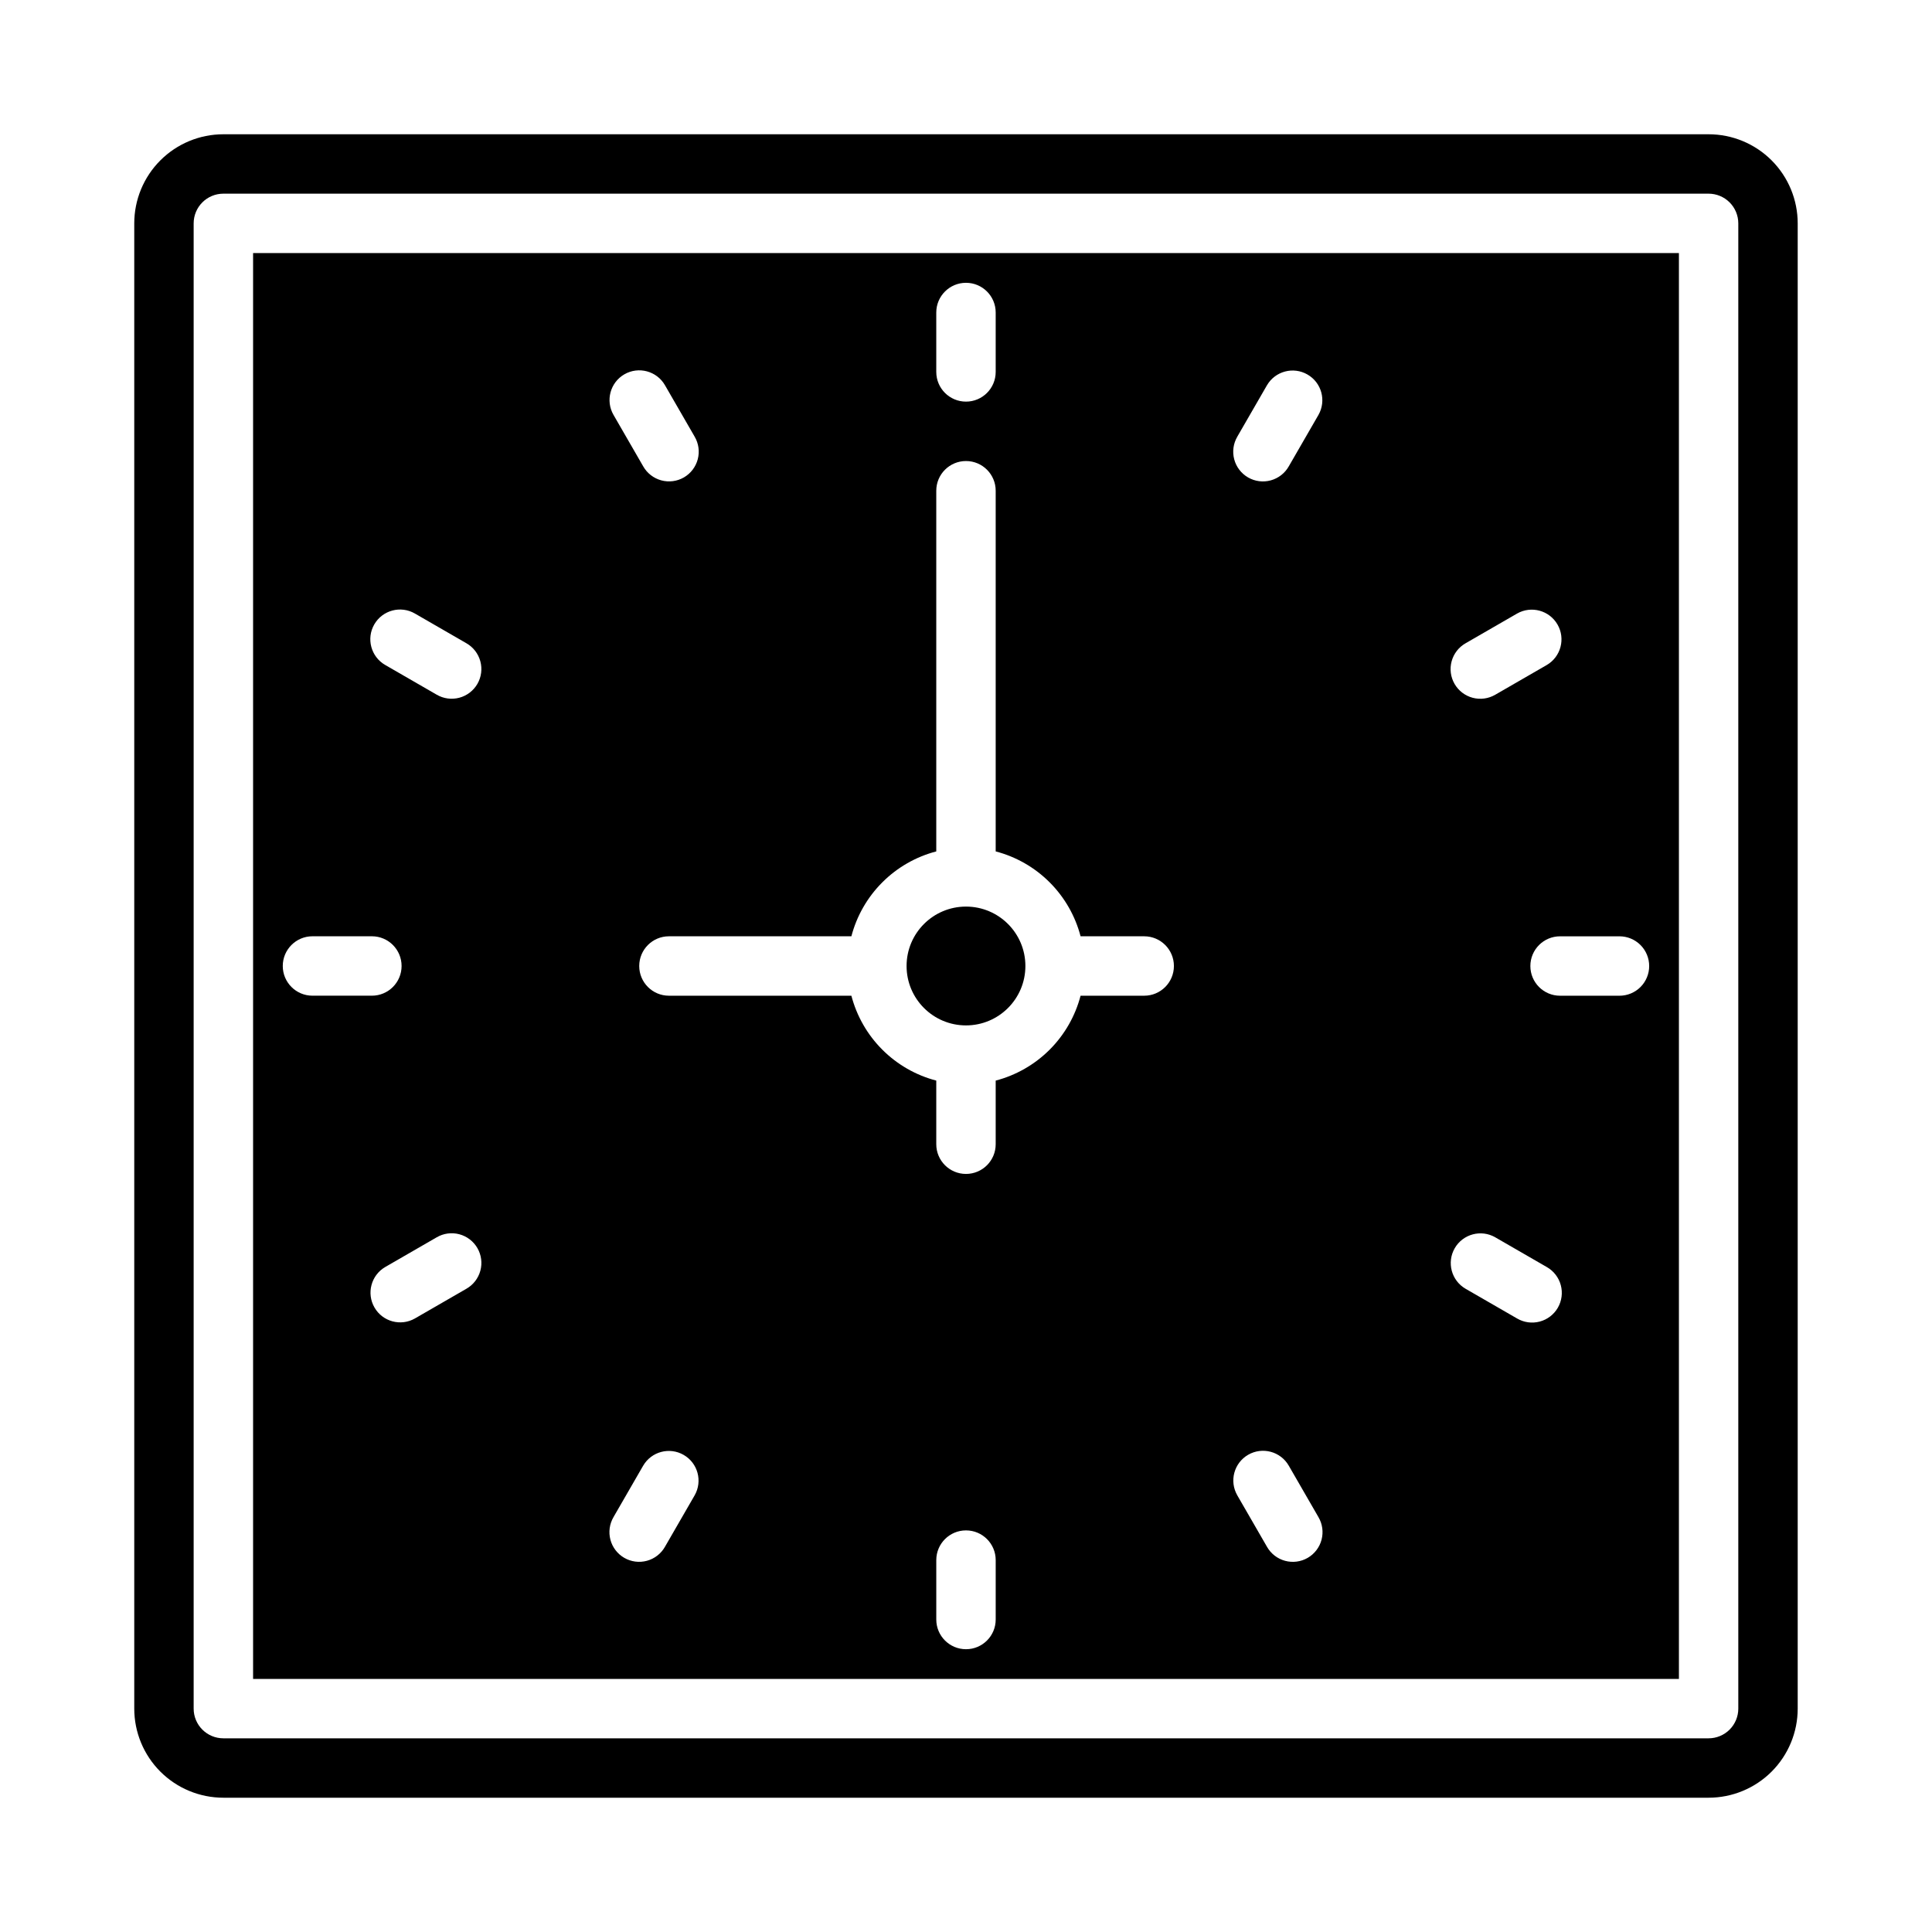 <?xml version="1.0" encoding="UTF-8"?>
<!-- The Best Svg Icon site in the world: iconSvg.co, Visit us! https://iconsvg.co -->
<svg fill="#000000" width="800px" height="800px" version="1.1" viewBox="144 144 512 512" xmlns="http://www.w3.org/2000/svg">
 <g>
  <path d="m620.41 203.2c0-6.266-2.488-12.273-6.914-16.699-4.43-4.43-10.438-6.918-16.699-6.918h-393.6c-6.266 0-12.273 2.488-16.699 6.918-4.43 4.426-6.918 10.434-6.918 16.699v393.6c0 6.262 2.488 12.27 6.918 16.699 4.426 4.426 10.434 6.914 16.699 6.914h393.6c6.262 0 12.27-2.488 16.699-6.914 4.426-4.43 6.914-10.438 6.914-16.699zm-15.742 393.6c0 2.086-0.832 4.09-2.305 5.566-1.477 1.473-3.481 2.305-5.566 2.305h-393.6c-4.348 0-7.875-3.523-7.875-7.871v-393.6c0-4.348 3.527-7.875 7.875-7.875h393.6c2.086 0 4.09 0.832 5.566 2.309 1.473 1.477 2.305 3.477 2.305 5.566z"/>
  <path d="m415.74 400c0 8.695-7.047 15.742-15.742 15.742s-15.746-7.047-15.746-15.742 7.051-15.746 15.746-15.746 15.742 7.051 15.742 15.746"/>
  <path d="m211.07 588.93h377.86v-377.86h-377.86zm56.52-103.39-13.641 7.871c-3.762 2.141-8.543 0.844-10.707-2.906-2.164-3.746-0.898-8.539 2.836-10.727l13.641-7.871c1.809-1.062 3.965-1.355 5.992-0.82 2.027 0.535 3.758 1.859 4.809 3.676 1.047 1.816 1.328 3.973 0.777 5.996-0.551 2.023-1.883 3.746-3.707 4.781zm140.28 87.648c0 4.348-3.523 7.871-7.871 7.871s-7.875-3.523-7.875-7.871v-15.746c0-4.348 3.527-7.871 7.875-7.871s7.871 3.523 7.871 7.871zm173.18-173.18c0 2.086-0.828 4.09-2.305 5.566-1.477 1.477-3.481 2.305-5.566 2.305h-15.746c-4.348 0-7.871-3.523-7.871-7.871s3.523-7.875 7.871-7.875h15.746c2.086 0 4.09 0.832 5.566 2.309 1.477 1.477 2.305 3.477 2.305 5.566zm-48.648-85.539 13.641-7.871c3.762-2.141 8.547-0.84 10.711 2.906 2.164 3.746 0.895 8.539-2.836 10.727l-13.641 7.871h-0.004c-1.809 1.062-3.965 1.355-5.992 0.82-2.027-0.535-3.758-1.859-4.805-3.672-1.051-1.816-1.332-3.977-0.781-6 0.551-2.023 1.883-3.746 3.707-4.781zm-2.883 160.32c2.176-3.762 6.988-5.055 10.754-2.879l13.641 7.871h0.004c1.82 1.035 3.156 2.758 3.703 4.781 0.551 2.023 0.27 4.184-0.777 6-1.051 1.812-2.777 3.137-4.805 3.672-2.027 0.535-4.188 0.242-5.996-0.82l-13.641-7.871c-3.766-2.172-5.055-6.988-2.883-10.754zm-57.625-215.06 7.871-13.641h0.004c2.188-3.734 6.981-5 10.727-2.836 3.75 2.164 5.047 6.945 2.906 10.707l-7.871 13.641c-1.035 1.824-2.758 3.156-4.781 3.707-2.023 0.551-4.18 0.27-5.996-0.777-1.816-1.051-3.141-2.781-3.676-4.809-0.535-2.027-0.242-4.184 0.82-5.992zm2.883 269.8c3.766-2.172 8.582-0.883 10.754 2.883l7.871 13.641c1.062 1.809 1.355 3.969 0.82 5.996-0.535 2.027-1.859 3.754-3.672 4.805-1.816 1.047-3.977 1.328-6 0.777-2.023-0.547-3.746-1.883-4.781-3.703l-7.871-13.641v-0.004c-2.176-3.766-0.883-8.578 2.879-10.754zm-82.656-302.71c0-4.348 3.527-7.871 7.875-7.871s7.871 3.523 7.871 7.871v15.746c0 4.348-3.523 7.871-7.871 7.871s-7.875-3.523-7.875-7.871zm0 142.81v-95.578c0-4.348 3.527-7.871 7.875-7.871s7.871 3.523 7.871 7.871v95.582c5.41 1.414 10.344 4.242 14.301 8.199 3.953 3.953 6.781 8.887 8.195 14.297h16.863c4.348 0 7.871 3.527 7.871 7.875s-3.523 7.871-7.871 7.871h-16.863c-1.414 5.41-4.242 10.344-8.195 14.301-3.957 3.953-8.891 6.781-14.301 8.195v16.863c0 4.348-3.523 7.871-7.871 7.871s-7.875-3.523-7.875-7.871v-16.863c-5.41-1.414-10.344-4.242-14.297-8.195-3.957-3.957-6.785-8.891-8.199-14.301h-48.352c-4.348 0-7.871-3.523-7.871-7.871s3.523-7.875 7.871-7.875h48.352c1.414-5.41 4.242-10.344 8.199-14.297 3.953-3.957 8.887-6.785 14.297-8.199zm-82.656-126.43c3.766-2.172 8.582-0.883 10.754 2.883l7.871 13.641c1.062 1.809 1.355 3.965 0.82 5.992-0.535 2.027-1.859 3.758-3.672 4.809-1.816 1.047-3.977 1.328-6 0.777-2.023-0.551-3.746-1.883-4.781-3.707l-7.871-13.641c-2.176-3.766-0.883-8.578 2.879-10.754zm-2.883 302.85 7.871-13.641h0.004c2.188-3.734 6.981-5 10.727-2.836 3.75 2.164 5.047 6.945 2.906 10.707l-7.871 13.641v0.004c-1.035 1.82-2.758 3.156-4.781 3.703-2.023 0.551-4.18 0.27-5.996-0.777-1.816-1.051-3.141-2.777-3.676-4.805-0.535-2.027-0.242-4.188 0.82-5.996zm-63.391-236.58c2.176-3.762 6.988-5.055 10.754-2.879l13.641 7.871c1.824 1.035 3.156 2.758 3.707 4.781 0.551 2.023 0.27 4.184-0.777 6-1.051 1.812-2.781 3.137-4.809 3.672-2.027 0.535-4.184 0.242-5.992-0.82l-13.641-7.871c-3.766-2.172-5.055-6.988-2.883-10.754zm-16.383 82.656h15.746c4.348 0 7.871 3.527 7.871 7.875s-3.523 7.871-7.871 7.871h-15.746c-4.348 0-7.871-3.523-7.871-7.871s3.523-7.875 7.871-7.875z"/>
 </g>
</svg>